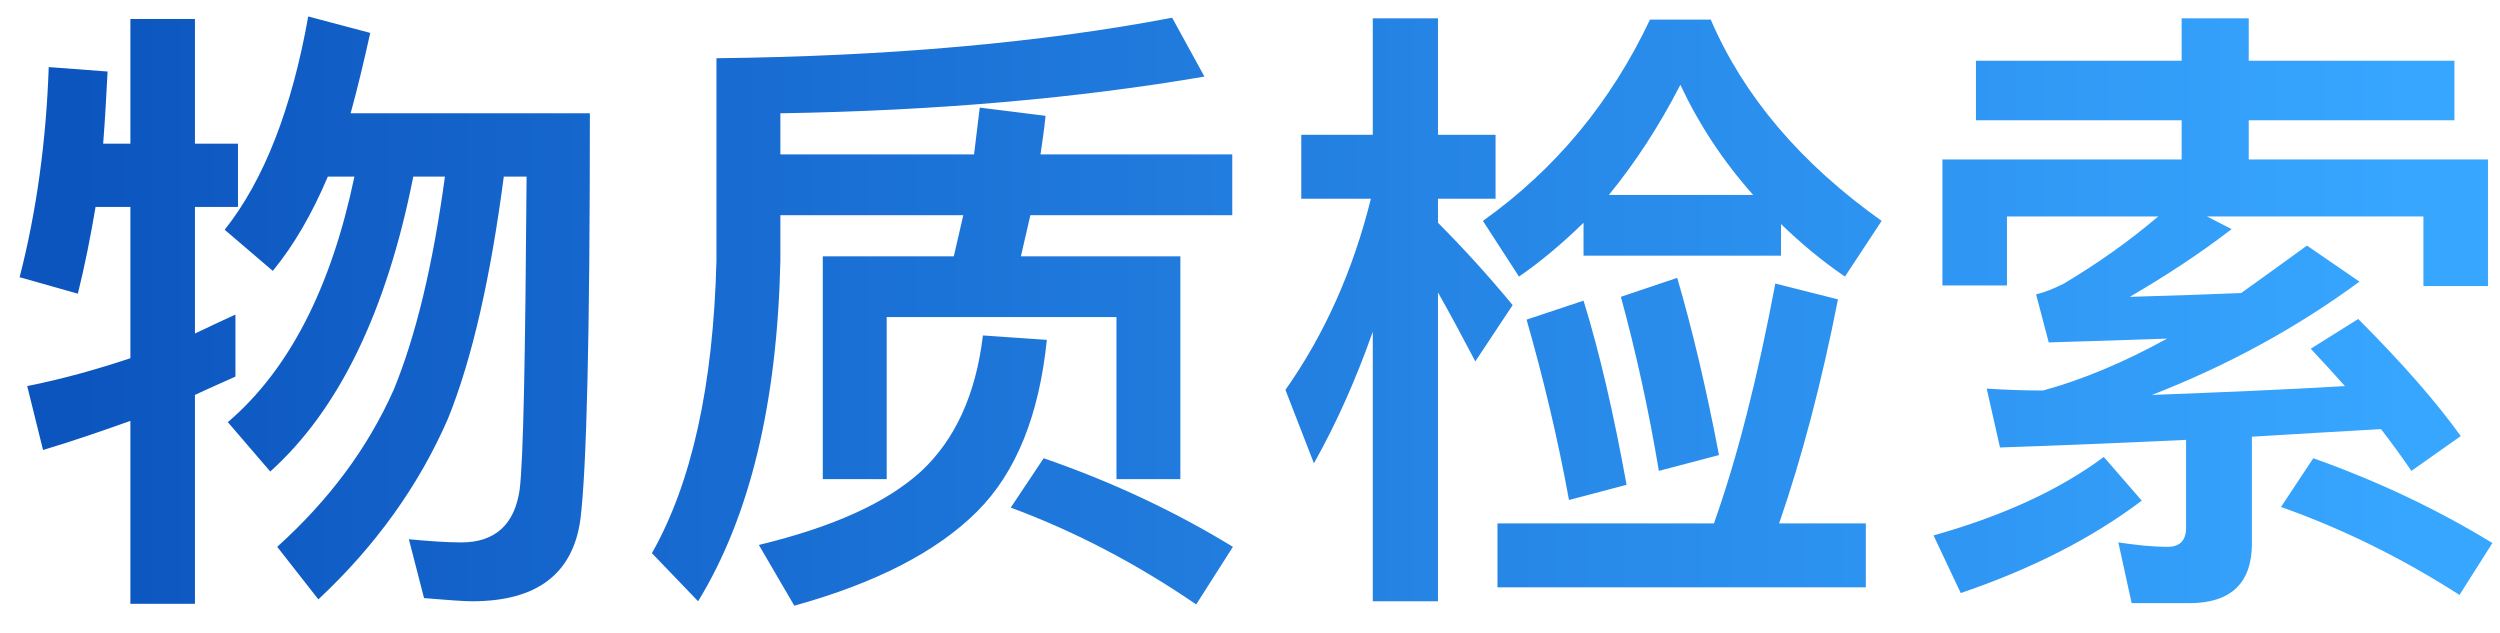 <svg width="79" height="20" viewBox="0 0 79 20" fill="none" xmlns="http://www.w3.org/2000/svg">
<path d="M9.74 0.52L11.7 1.04C11.5 1.94 11.3 2.78 11.08 3.58H18.64C18.64 10.54 18.54 14.82 18.34 16.42C18.1 18.14 16.96 19 14.92 19C14.64 19 14.12 18.96 13.4 18.9L12.92 17.04C13.56 17.1 14.1 17.14 14.58 17.14C15.64 17.14 16.26 16.58 16.42 15.48C16.54 14.54 16.6 11.24 16.64 5.58H15.92C15.5 8.78 14.92 11.34 14.16 13.22C13.24 15.34 11.86 17.26 10.06 18.94L8.76 17.28C10.4 15.8 11.62 14.16 12.44 12.32C13.14 10.62 13.68 8.38 14.06 5.58H13.06C12.22 9.82 10.72 12.94 8.54 14.9L7.2 13.34C9.12 11.7 10.46 9.12 11.2 5.58H10.36C9.86 6.76 9.28 7.76 8.62 8.56L7.1 7.26C8.34 5.7 9.22 3.44 9.74 0.52ZM3.02 6.54C2.86 7.48 2.68 8.4 2.46 9.28L0.62 8.76C1.16 6.66 1.46 4.44 1.54 2.12L3.4 2.26C3.36 3.02 3.32 3.78 3.26 4.54H4.12V0.6H6.16V4.54H7.52V6.54H6.16V10.54C6.58 10.34 7 10.14 7.44 9.94V11.9C7 12.1 6.58 12.28 6.16 12.48V19.08H4.12V13.3C3.22 13.62 2.3 13.94 1.36 14.22L0.86 12.2C1.96 11.98 3.04 11.68 4.12 11.32V6.54H3.02ZM24.66 6.8V8.24C24.56 12.74 23.7 16.32 22.06 19L20.6 17.48C21.86 15.26 22.54 12.18 22.64 8.24V1.84C28.04 1.78 32.84 1.36 37.04 0.56L38.06 2.42C34.08 3.1 29.62 3.5 24.66 3.58V4.88H30.78L30.96 3.4L33.04 3.66C33 4.06 32.94 4.48 32.88 4.88H38.94V6.8H32.56L32.26 8.1H37.3V15.14H35.28V10.02H28.02V15.14H26V8.1H30.14L30.44 6.8H24.66ZM32.98 14.48C35.18 15.24 37.16 16.18 38.96 17.28L37.8 19.1C35.9 17.8 33.94 16.78 31.94 16.04L32.98 14.48ZM31.06 10.6L33.08 10.74C32.84 13.1 32.12 14.92 30.88 16.16C29.62 17.42 27.7 18.42 25.1 19.14L23.98 17.22C26.3 16.66 28 15.9 29.1 14.9C30.18 13.9 30.84 12.46 31.06 10.6ZM41.12 4.26H43.38V0.58H45.44V4.26H47.26V6.28H45.44V7.04C46.24 7.84 47.02 8.7 47.8 9.64L46.62 11.42C46.18 10.58 45.78 9.84 45.44 9.24V19H43.38V10.48C42.86 11.96 42.24 13.36 41.52 14.64L40.62 12.32C41.86 10.56 42.76 8.54 43.32 6.28H41.12V4.26ZM50.04 7.04C49.38 7.68 48.7 8.26 48 8.74L46.86 6.98C49.14 5.36 50.9 3.24 52.14 0.62H54.06C55.1 3.04 56.9 5.16 59.46 6.98L58.3 8.74C57.54 8.22 56.88 7.66 56.28 7.08V8.08H50.04V7.04ZM55.4 6.16C54.44 5.08 53.68 3.92 53.1 2.68C52.42 4 51.66 5.16 50.84 6.16H55.4ZM47.32 16.54H54.16C54.9 14.46 55.54 11.94 56.1 8.96L58.08 9.46C57.56 12.1 56.94 14.46 56.22 16.54H58.96V18.56H47.32V16.54ZM50.04 9.5C50.56 11.18 51 13.12 51.4 15.32L49.58 15.8C49.22 13.82 48.76 11.92 48.24 10.1L50.04 9.5ZM53 8.78C53.48 10.42 53.92 12.28 54.32 14.38L52.42 14.88C52.1 12.96 51.7 11.14 51.22 9.38L53 8.78ZM62.44 1.92H68.94V0.58H71.06V1.92H77.56V3.8H71.06V5.04H78.62V9.04H76.58V6.84H69.74L70.52 7.24C69.48 8.04 68.4 8.74 67.3 9.38C68.7 9.34 69.88 9.3 70.82 9.26C71.5 8.78 72.18 8.28 72.9 7.76L74.56 8.9C72.6 10.34 70.42 11.54 68 12.48C70.08 12.4 72.1 12.32 74.1 12.2C73.74 11.8 73.38 11.4 73.02 11.02L74.52 10.08C75.92 11.48 77 12.72 77.76 13.78L76.2 14.88C75.9 14.44 75.58 14 75.24 13.56C73.82 13.64 72.46 13.72 71.16 13.8V17.18C71.16 18.42 70.5 19.06 69.18 19.06H67.36L66.94 17.14C67.48 17.22 68 17.28 68.5 17.28C68.88 17.28 69.08 17.08 69.08 16.68V13.9C66.96 14 65 14.08 63.2 14.14L62.78 12.28C63.38 12.32 63.98 12.34 64.56 12.34C65.8 12 67.1 11.46 68.48 10.7C67.36 10.74 66.1 10.78 64.74 10.82L64.34 9.3C64.62 9.24 64.9 9.12 65.22 8.96C66.26 8.34 67.26 7.64 68.2 6.84H63.42V9.02H61.38V5.04H68.94V3.8H62.44V1.92ZM73.1 14.48C75.18 15.22 77.06 16.12 78.76 17.16L77.72 18.8C75.88 17.62 74 16.7 72.08 16.02L73.1 14.48ZM66.48 14.44L67.68 15.82C66.12 17 64.2 17.98 61.96 18.74L61.1 16.92C63.3 16.3 65.08 15.48 66.48 14.44Z" fill="url(#paint0_linear_5747_3003)"/>
<defs>
<linearGradient id="paint0_linear_5747_3003" x1="76" y1="12" x2="2.5" y2="12" gradientUnits="userSpaceOnUse">
<stop stop-color="#37A6FF"/>
<stop offset="1" stop-color="#0C55BF"/>
</linearGradient>
</defs>
</svg>
